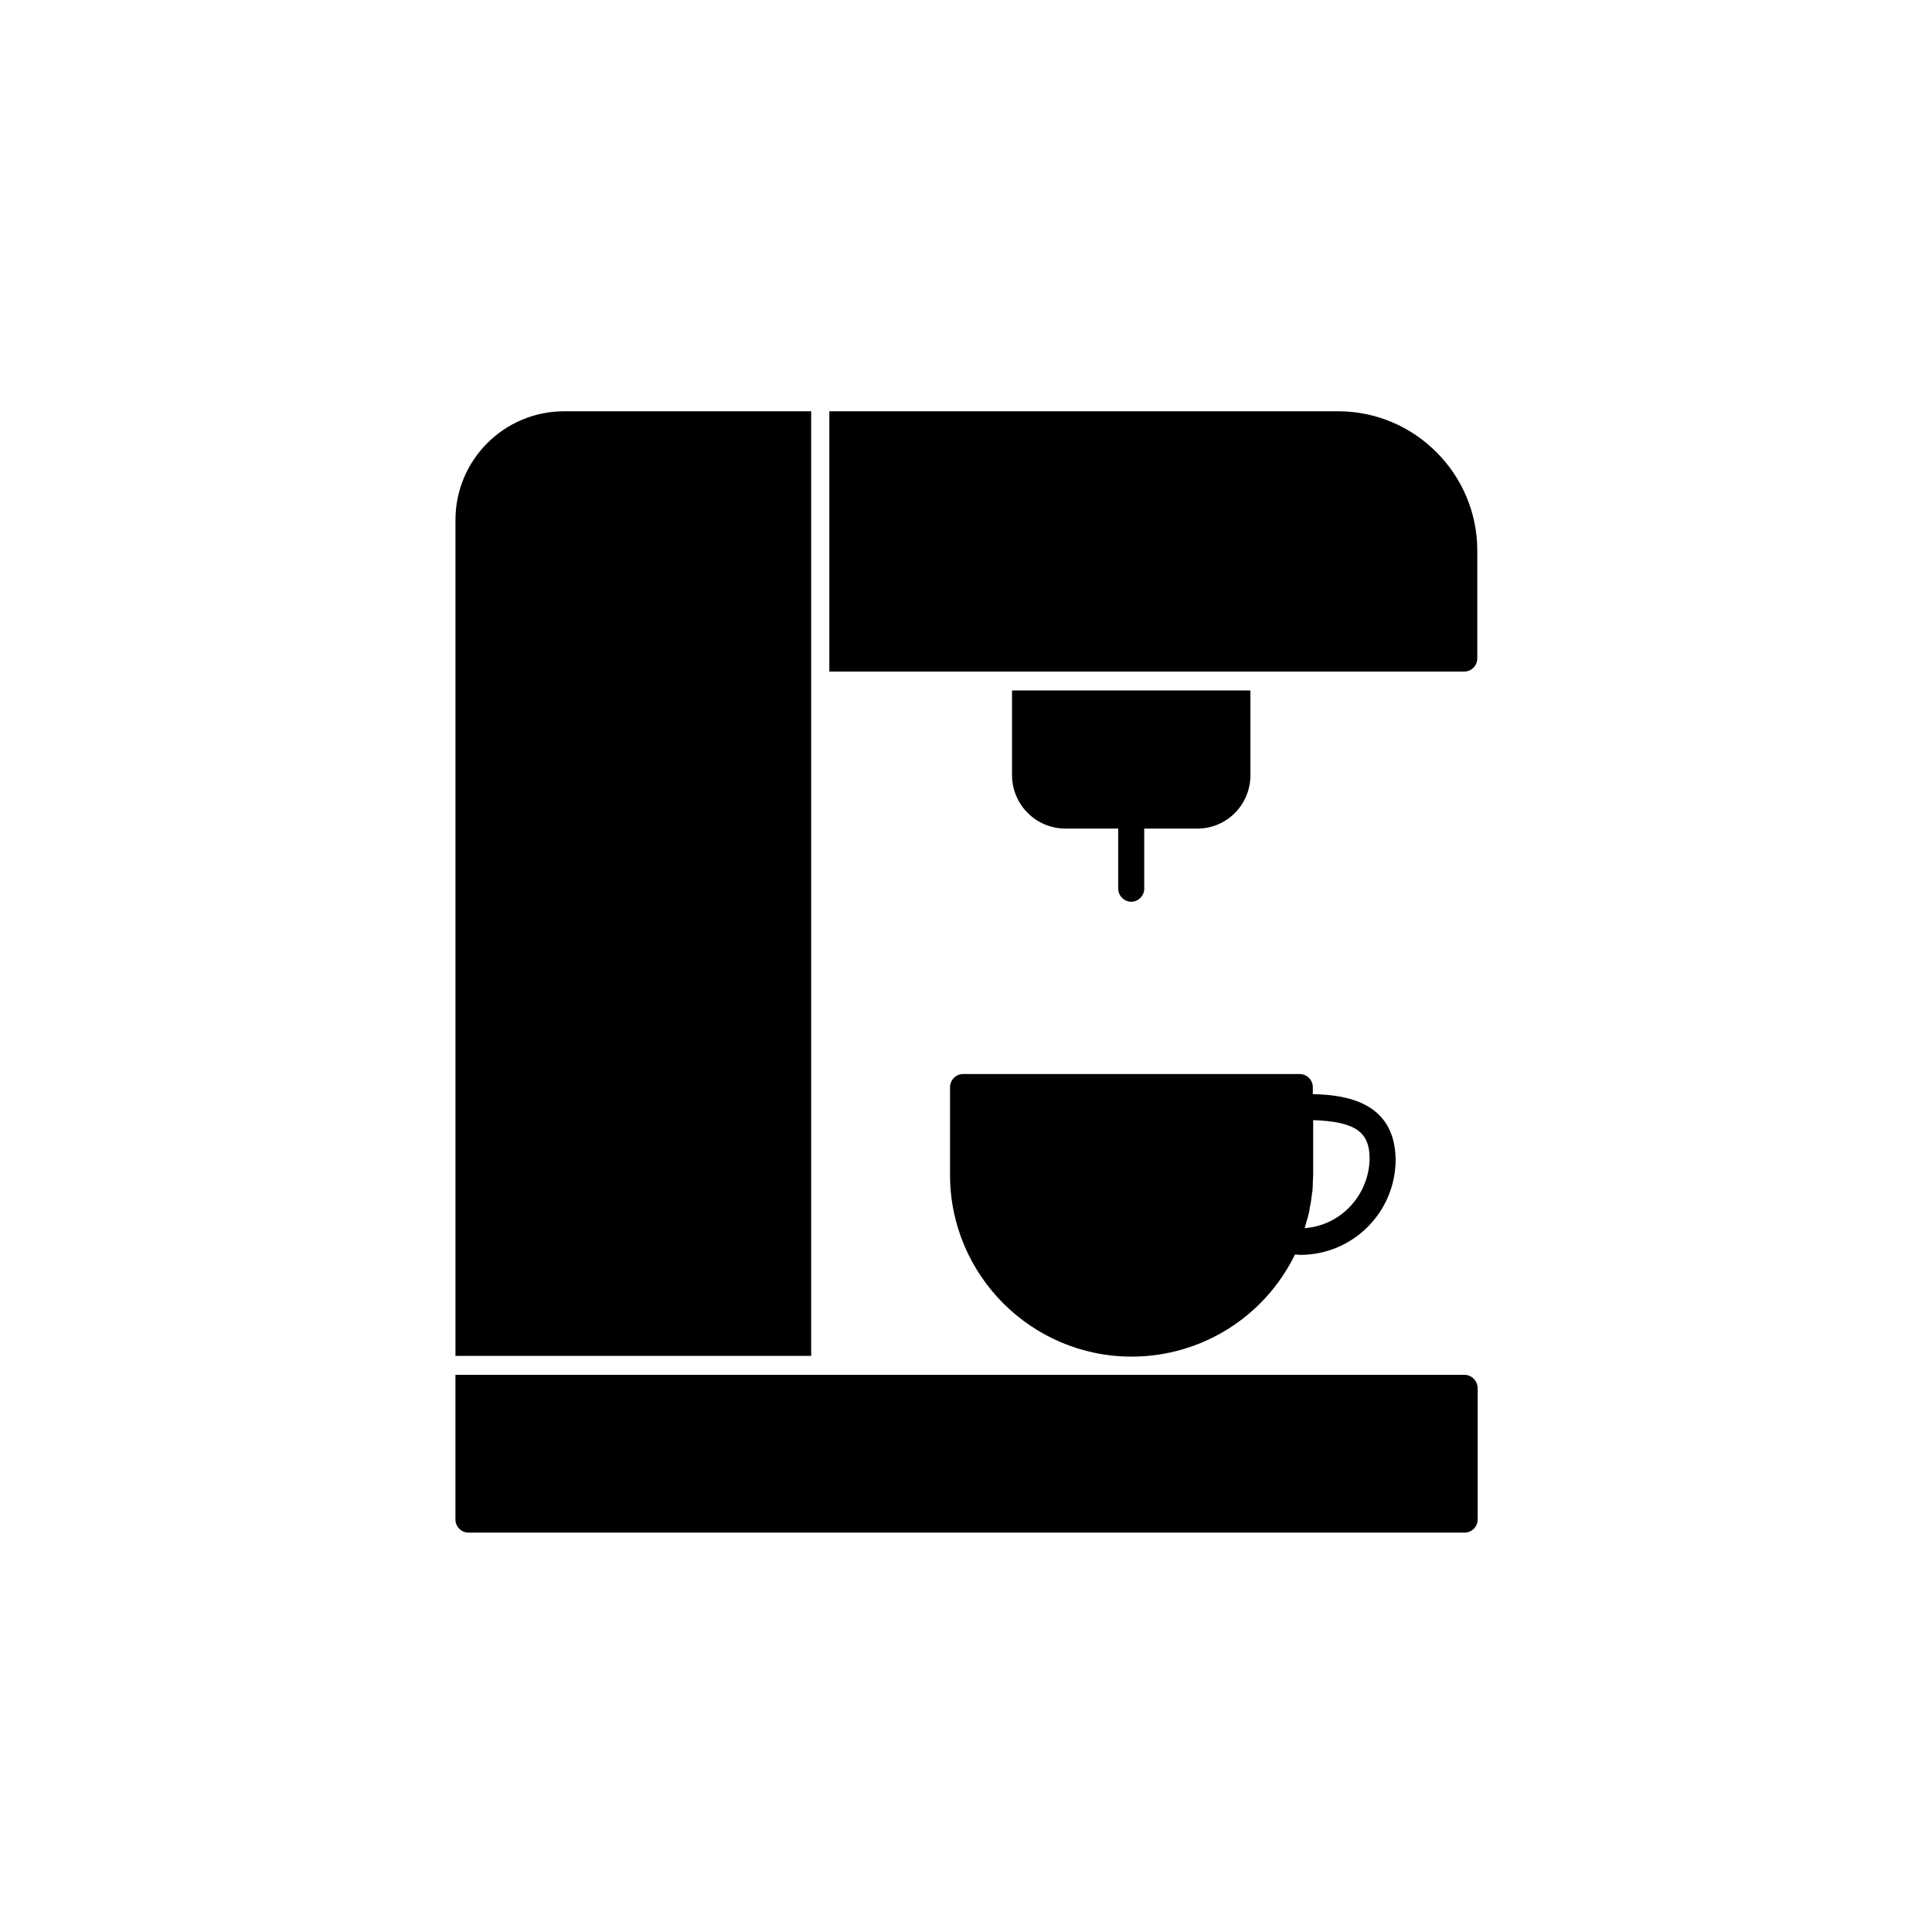 <?xml version="1.0" encoding="UTF-8"?>
<!-- Uploaded to: SVG Repo, www.svgrepo.com, Generator: SVG Repo Mixer Tools -->
<svg fill="#000000" width="800px" height="800px" version="1.1" viewBox="144 144 512 512" xmlns="http://www.w3.org/2000/svg">
 <g>
  <path d="m532.05 508.34h-267.35v38.375c0 1.871 1.574 3.445 3.445 3.445h264.01c1.871 0 3.445-1.574 3.445-3.445v-34.934c-0.102-1.867-1.578-3.441-3.547-3.441z"/>
  <path d="m491.91 433.95v-1.871c0-1.871-1.574-3.445-3.445-3.445h-89.25c-1.871 0-3.445 1.574-3.445 3.445v23.32c0 26.469 21.551 48.117 48.117 48.117 18.5 0 35.227-10.527 43.297-27.059 0.492 0 0.887 0.098 1.379 0.098 13.973 0 25.289-11.316 25.289-25.289-0.195-15.25-13.188-17.117-21.941-17.316zm-2.168 35.523c0.195-0.688 0.395-1.379 0.59-2.066 0.098-0.195 0.098-0.395 0.195-0.59 0.098-0.492 0.195-0.984 0.395-1.574 0-0.195 0.098-0.395 0.098-0.688 0.098-0.688 0.297-1.379 0.395-2.066v-0.098c0.098-0.688 0.195-1.379 0.297-2.164 0-0.195 0-0.395 0.098-0.59 0-0.492 0.098-1.082 0.098-1.574v-0.59c0-0.688 0.098-1.477 0.098-2.164v-14.465c11.219 0.395 14.957 3.148 14.957 10.234-0.195 9.734-7.672 17.707-17.219 18.395z"/>
  <path d="m412.2 326.98v22.434c0 7.773 6.297 14.168 14.168 14.168l13.977 0.004v15.941c0 1.871 1.574 3.445 3.445 3.445 1.871 0 3.445-1.574 3.445-3.445v-15.941h14.07c7.773 0 14.07-6.297 14.07-14.168v-22.434z"/>
  <path d="m358.87 252.99h-65.336c-15.941 0-28.832 12.891-28.832 28.832v221.5h94.266v-250.33z"/>
  <path d="m498.59 252.99h-134.81v68.98h168.27c1.871 0 3.445-1.574 3.445-3.445v-28.633c0-20.273-16.531-36.902-36.902-36.902z"/>
 </g>
</svg>